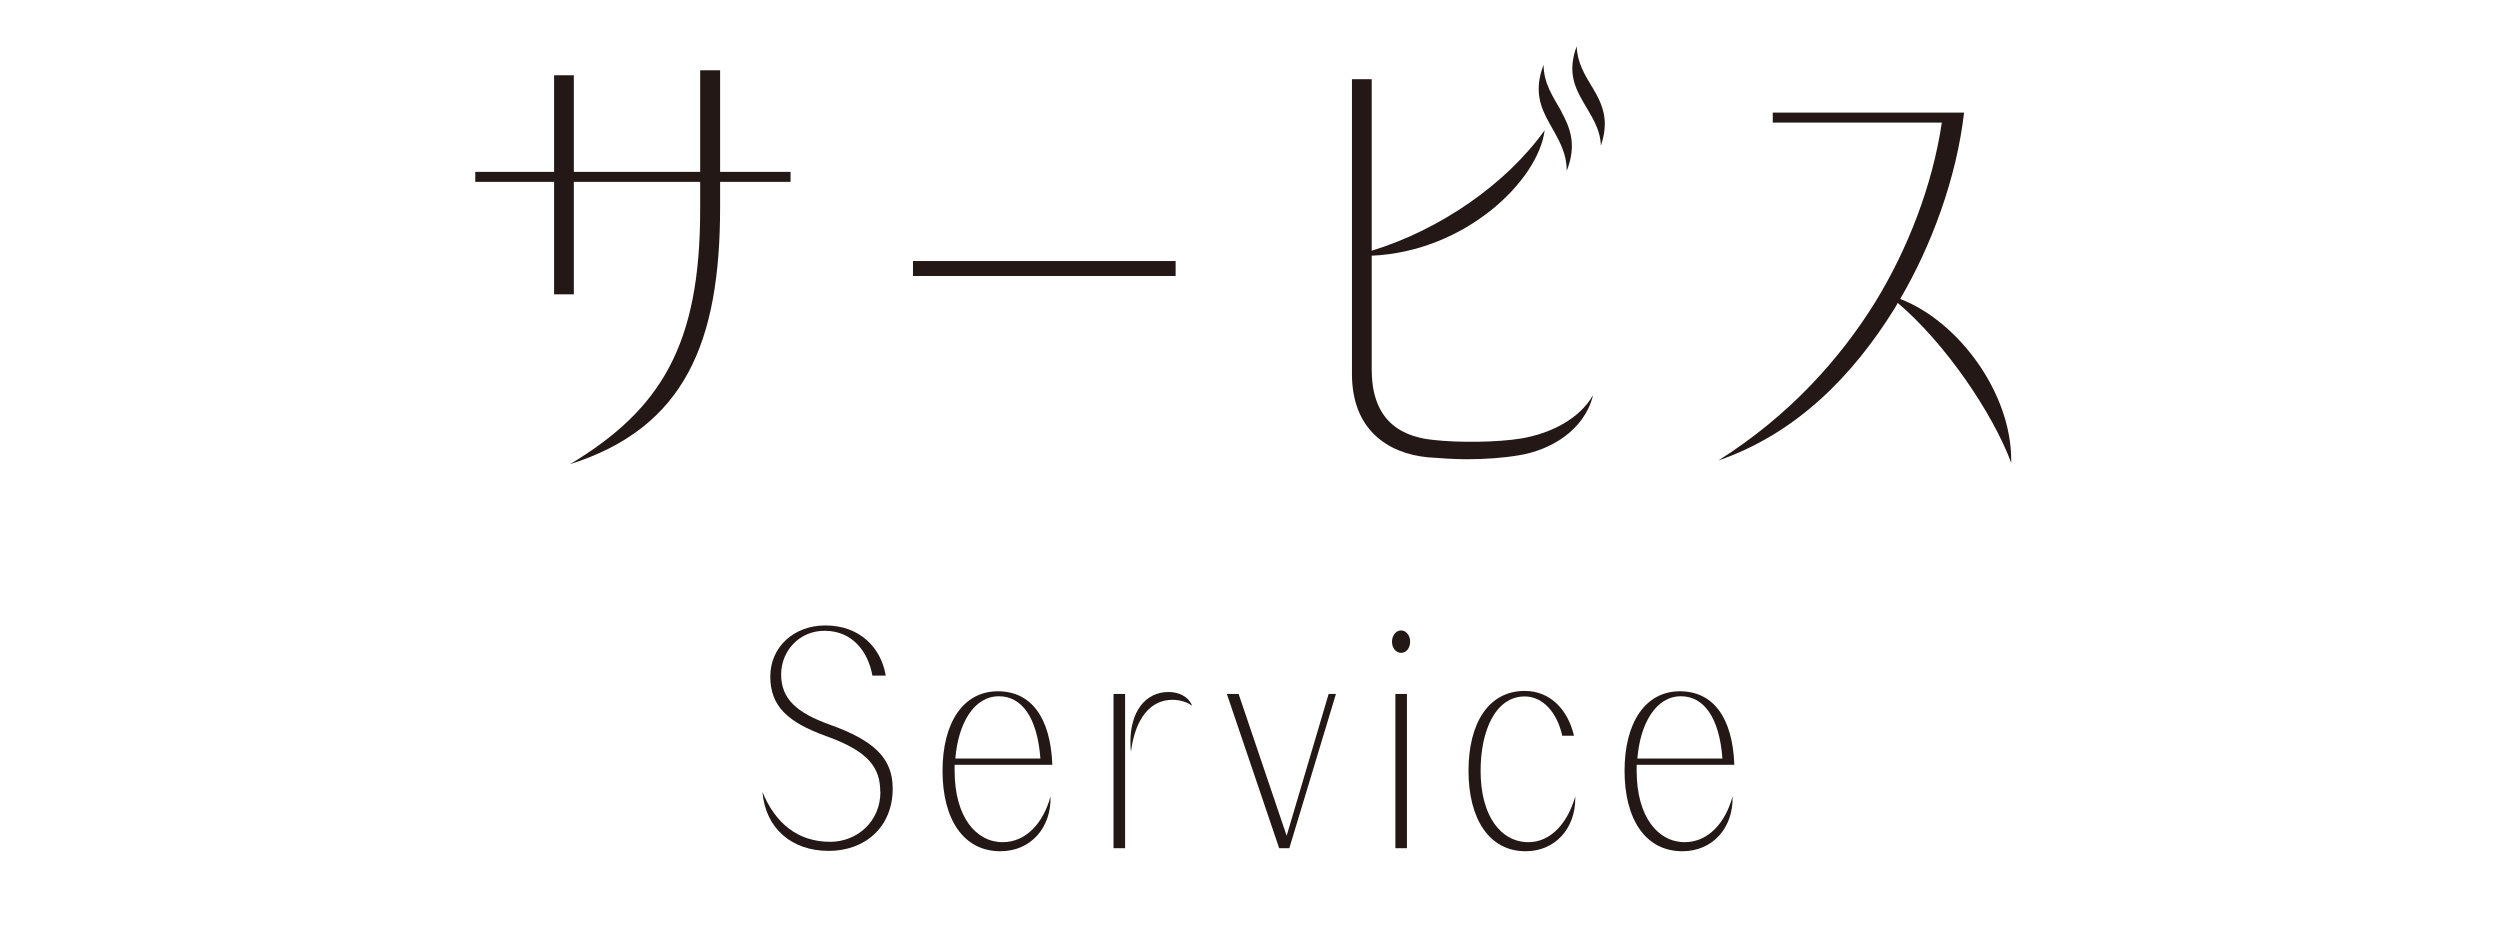 <?xml version="1.0" encoding="UTF-8"?>
<svg id="_レイヤー_1" data-name="レイヤー 1" xmlns="http://www.w3.org/2000/svg" viewBox="0 0 140.5 52.99">
  <defs>
    <style>
      .cls-1 {
        fill: #231815;
      }
    </style>
  </defs>
  <g>
    <path class="cls-1" d="M39.36,3.95h1.11v5.71h3.96v.56h-3.96v1.42c0,7.57-1.95,12.39-8.44,14.45,5.15-3.09,7.32-6.74,7.32-14.31v-1.56h-7.1v6.32h-1.11v-6.32h-4.43v-.56h4.43v-5.43h1.11v5.43h7.1V3.95Z"/>
    <path class="cls-1" d="M66.07,15.51h-14.76v-.84h14.76v.84Z"/>
    <path class="cls-1" d="M89.52,22.25c-.5,1.95-2.39,3.06-4.18,3.34-.81.14-1.87.22-2.9.22-.75,0-1.5-.06-2.2-.11-2.26-.22-4.26-1.56-4.26-4.68V4.45h1.11v9.64c3.82-1.17,7.55-3.73,9.72-6.77-.36,2.84-4.46,6.82-9.72,7.05v6.4c0,2.59,1.34,3.73,3.42,3.95,1.48.17,3.68.14,4.99-.08,1.67-.28,3.26-1.11,4.01-2.4ZM87.74,6.26c.5.92.89,1.87.31,3.34,0-1.09-.53-1.87-.97-2.67-.5-.89-.89-1.84-.33-3.29,0,1.06.56,1.84,1,2.62ZM89.47,4.87c.36.61.72,1.25.72,2.09,0,.36-.06.75-.22,1.23-.03-.97-.56-1.7-.97-2.42-.5-.86-.92-1.75-.39-3.17.03.92.45,1.59.86,2.28Z"/>
    <path class="cls-1" d="M113.03,25.84v.17c-1.06-2.84-3.73-6.74-6.38-8.99-.06.14-.14.25-.22.39-2.26,3.62-5.4,6.93-9.86,8.47,3.98-2.51,6.85-5.71,8.86-8.97,1.75-2.87,3.17-6.43,3.7-10.02h-9.5v-.56h10.75c-.42,3.68-1.84,7.49-3.59,10.47,3.26,1.25,6.24,5.26,6.24,9.05Z"/>
  </g>
  <g>
    <path class="cls-1" d="M49.47,44.5c0-1.36-.66-2.28-3.04-3.13-2.16-.78-3.14-1.68-3.14-3.35s1.34-2.87,3.09-2.87c1.94,0,3.13,1.24,3.4,2.82h-.75c-.25-1.38-1.14-2.5-2.65-2.52-1.48-.02-2.48,1.16-2.48,2.45,0,1.38.88,2.16,2.72,2.82,2.52.9,3.55,1.9,3.55,3.6,0,2.14-1.53,3.5-3.6,3.5s-3.55-1.26-3.72-3.31c.71,1.73,1.96,2.8,3.81,2.8,1.46,0,2.82-1.09,2.82-2.82Z"/>
    <path class="cls-1" d="M59.04,44.76c.05,1.73-1.09,3.08-2.82,3.08-2.09,0-3.25-1.82-3.25-4.52s1.16-4.47,3.11-4.47c1.84,0,2.96,1.43,3.06,4.13h-5.49v.34c0,2.6,1.21,4.01,2.7,4.01,1.33,0,2.29-1.1,2.69-2.57ZM53.69,42.63h4.78c-.17-2.31-1.05-3.5-2.33-3.5-1.41,0-2.29,1.53-2.45,3.5Z"/>
    <path class="cls-1" d="M62.58,47.67v-8.67h.65v8.67h-.65ZM63.53,41.68c0-1.67.83-2.79,2.14-2.79.56,0,1.12.24,1.33.78-.27-.22-.71-.34-1.11-.34-1.22,0-2.09,1.02-2.33,2.92-.02-.1-.03-.34-.03-.58Z"/>
    <path class="cls-1" d="M72.47,47.67h-.58l-2.94-8.67h.66l2.7,7.97,2.36-7.97h.41l-2.62,8.67Z"/>
    <path class="cls-1" d="M78.23,36.06c0-.34.22-.63.51-.63s.51.29.51.63c0,.36-.22.63-.51.63s-.51-.27-.51-.63ZM78.42,47.67v-8.67h.65v8.67h-.65Z"/>
    <path class="cls-1" d="M88.53,44.88c0,1.67-1.12,2.96-2.79,2.96-2.07,0-3.21-1.85-3.21-4.52s1.12-4.49,3.16-4.49c1.45,0,2.43,1.07,2.77,2.52h-.66c-.29-1.31-1.09-2.21-2.11-2.21-1.63,0-2.48,1.9-2.48,4.18,0,2.57,1.16,4.01,2.69,4.01,1.27,0,2.21-1.1,2.63-2.57v.12Z"/>
    <path class="cls-1" d="M97.37,44.76c.05,1.73-1.09,3.08-2.82,3.08-2.09,0-3.25-1.82-3.25-4.52s1.16-4.47,3.11-4.47c1.84,0,2.96,1.43,3.06,4.13h-5.49v.34c0,2.6,1.21,4.01,2.7,4.01,1.33,0,2.29-1.1,2.69-2.57ZM92.02,42.63h4.78c-.17-2.31-1.05-3.5-2.33-3.5-1.41,0-2.29,1.53-2.45,3.5Z"/>
  </g>
</svg>